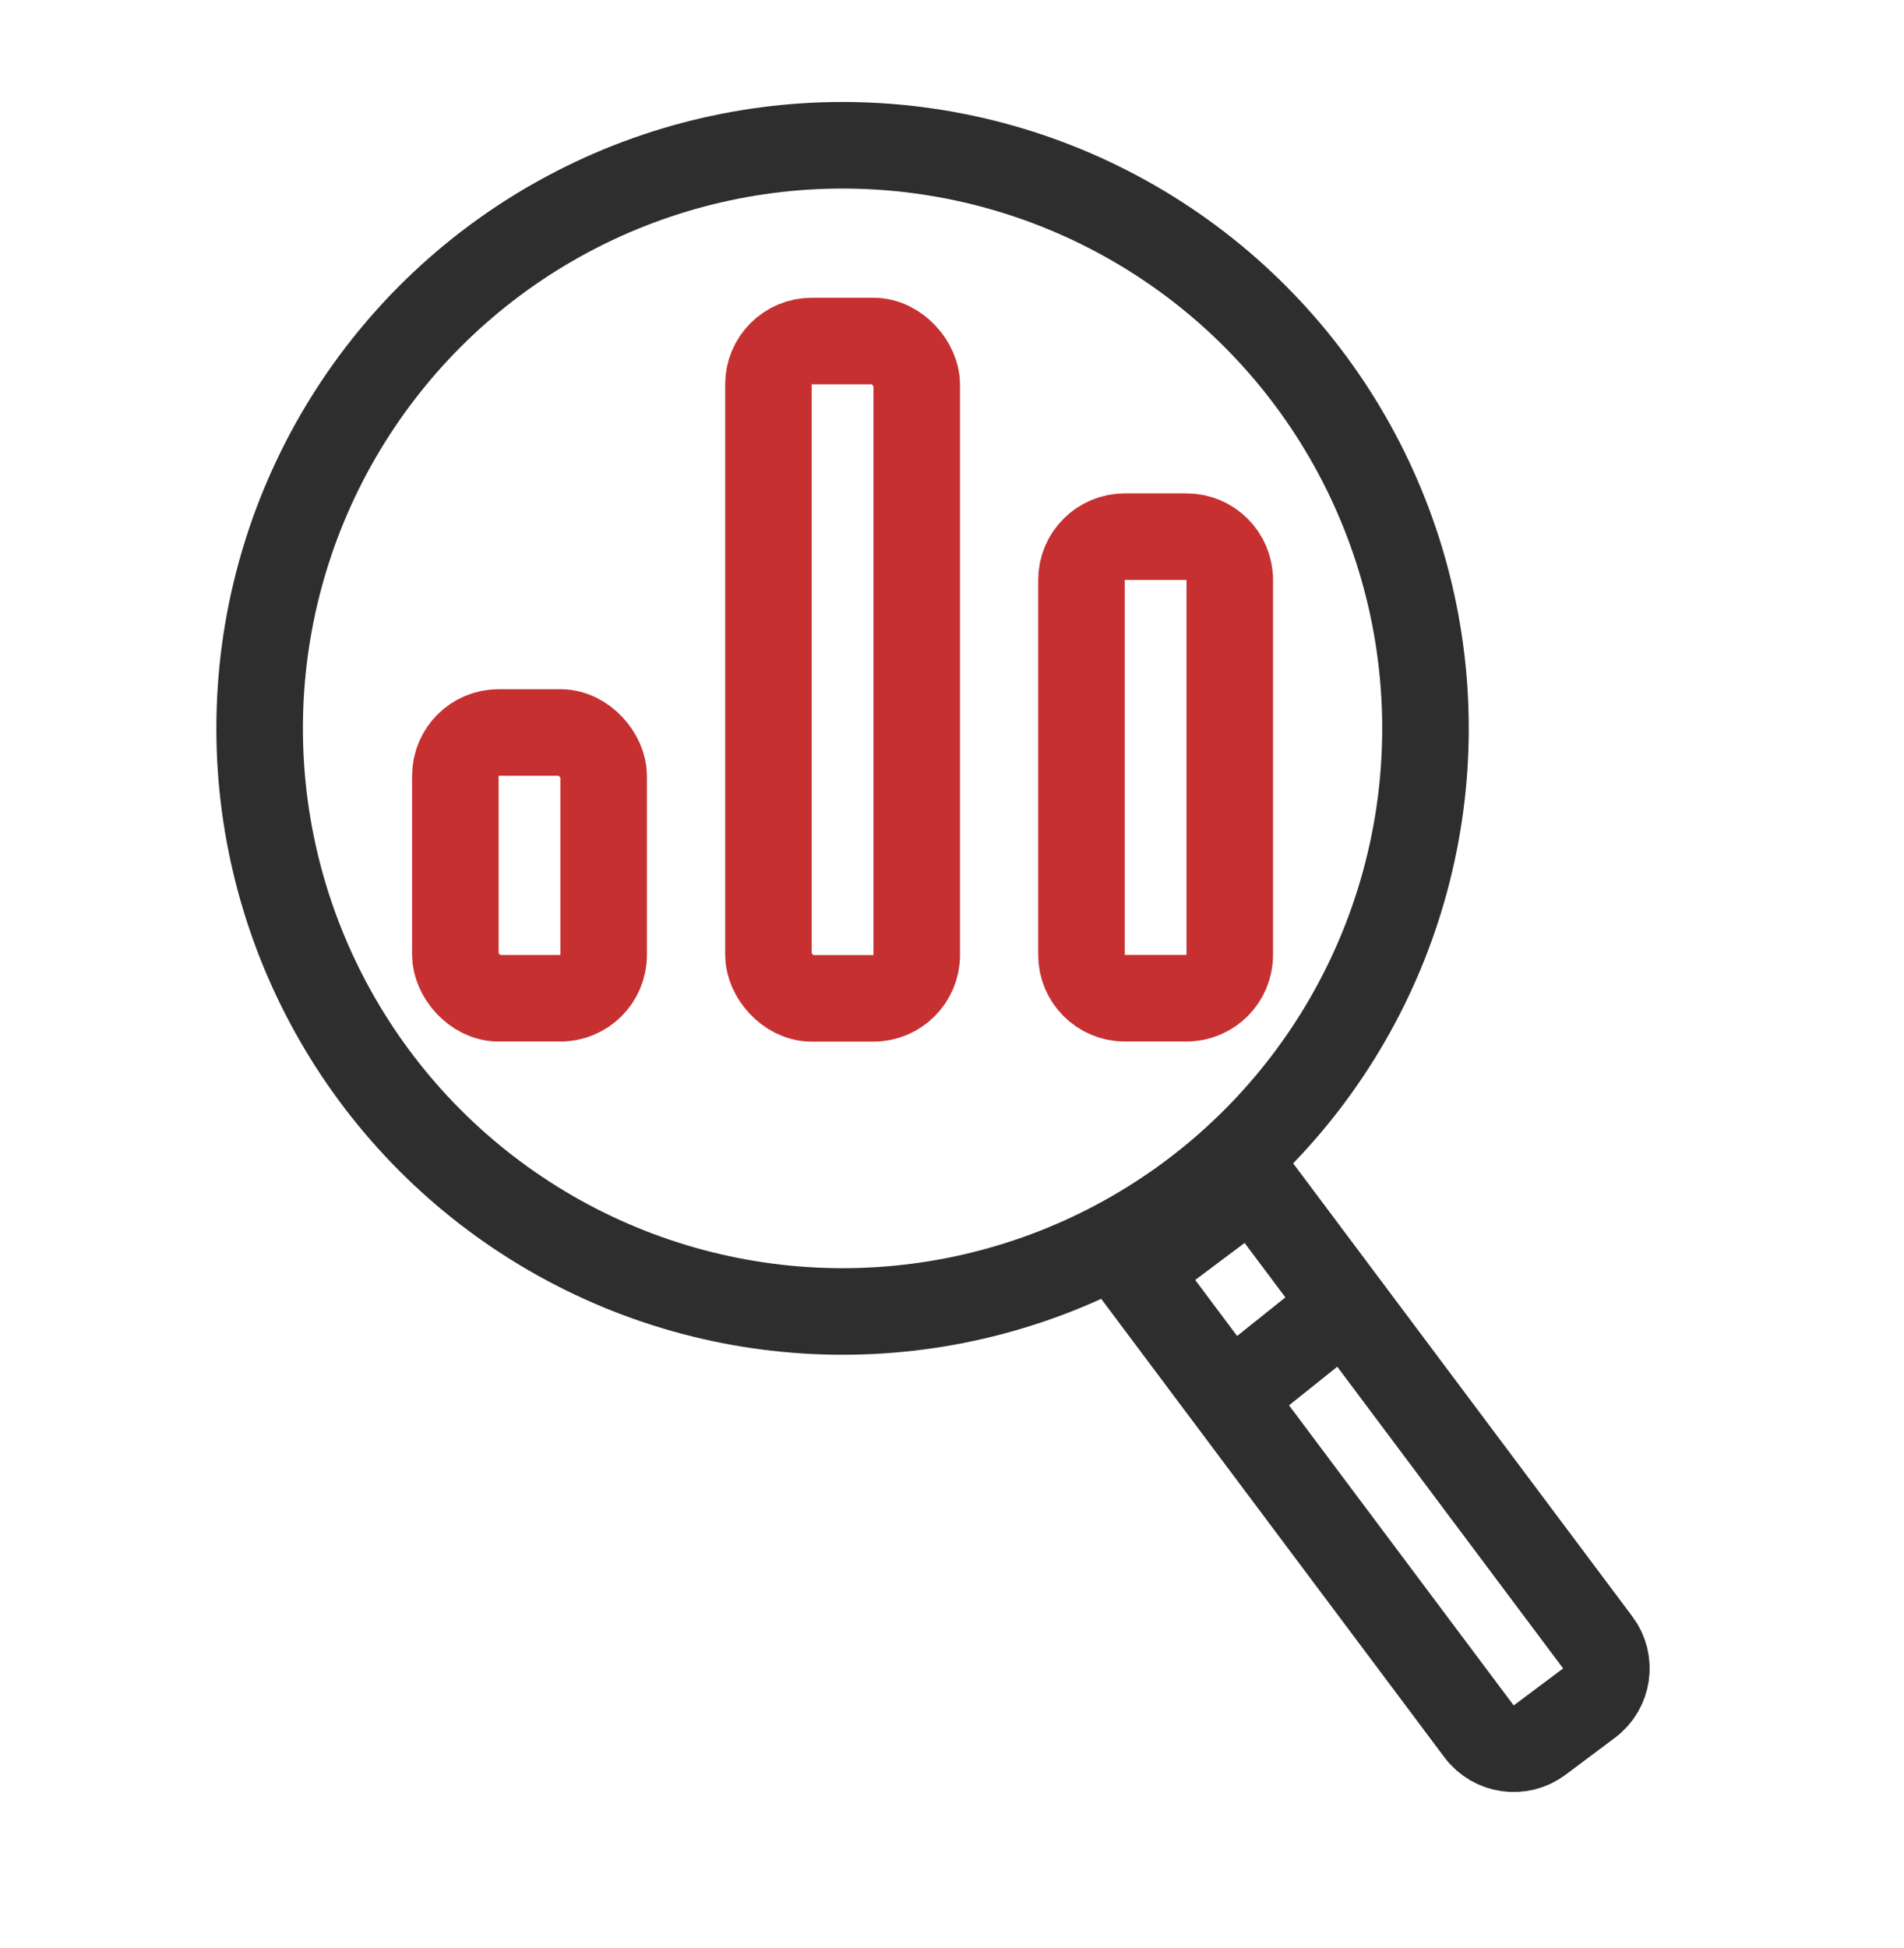 <svg xmlns="http://www.w3.org/2000/svg" width="44" height="45" viewBox="0 0 44 45" fill="none"><rect x="10.523" y="16.922" width="3.427" height="6.14" rx="1" stroke="#C63031" stroke-width="2"></rect><rect x="17.758" y="7.879" width="3.427" height="15.185" rx="1" stroke="#C63031" stroke-width="2"></rect><path d="M24.992 13.398C24.992 12.846 25.44 12.398 25.992 12.398H27.419C27.971 12.398 28.419 12.846 28.419 13.398V22.061C28.419 22.613 27.971 23.061 27.419 23.061H25.992C25.44 23.061 24.992 22.613 24.992 22.061V13.398Z" stroke="#C63031" stroke-width="2"></path><circle cx="19.471" cy="16.827" r="13.471" stroke="#2E2E2E" stroke-width="2"></circle><path d="M26.22 29.369L28.963 27.315L36.923 37.945C37.254 38.387 37.164 39.014 36.722 39.345L35.58 40.2C35.138 40.531 34.511 40.441 34.18 39.999L26.22 29.369Z" stroke="#2E2E2E" stroke-width="2"></path><path d="M28.516 32.203L30.777 30.395" stroke="#2E2E2E" stroke-width="2"></path></svg>